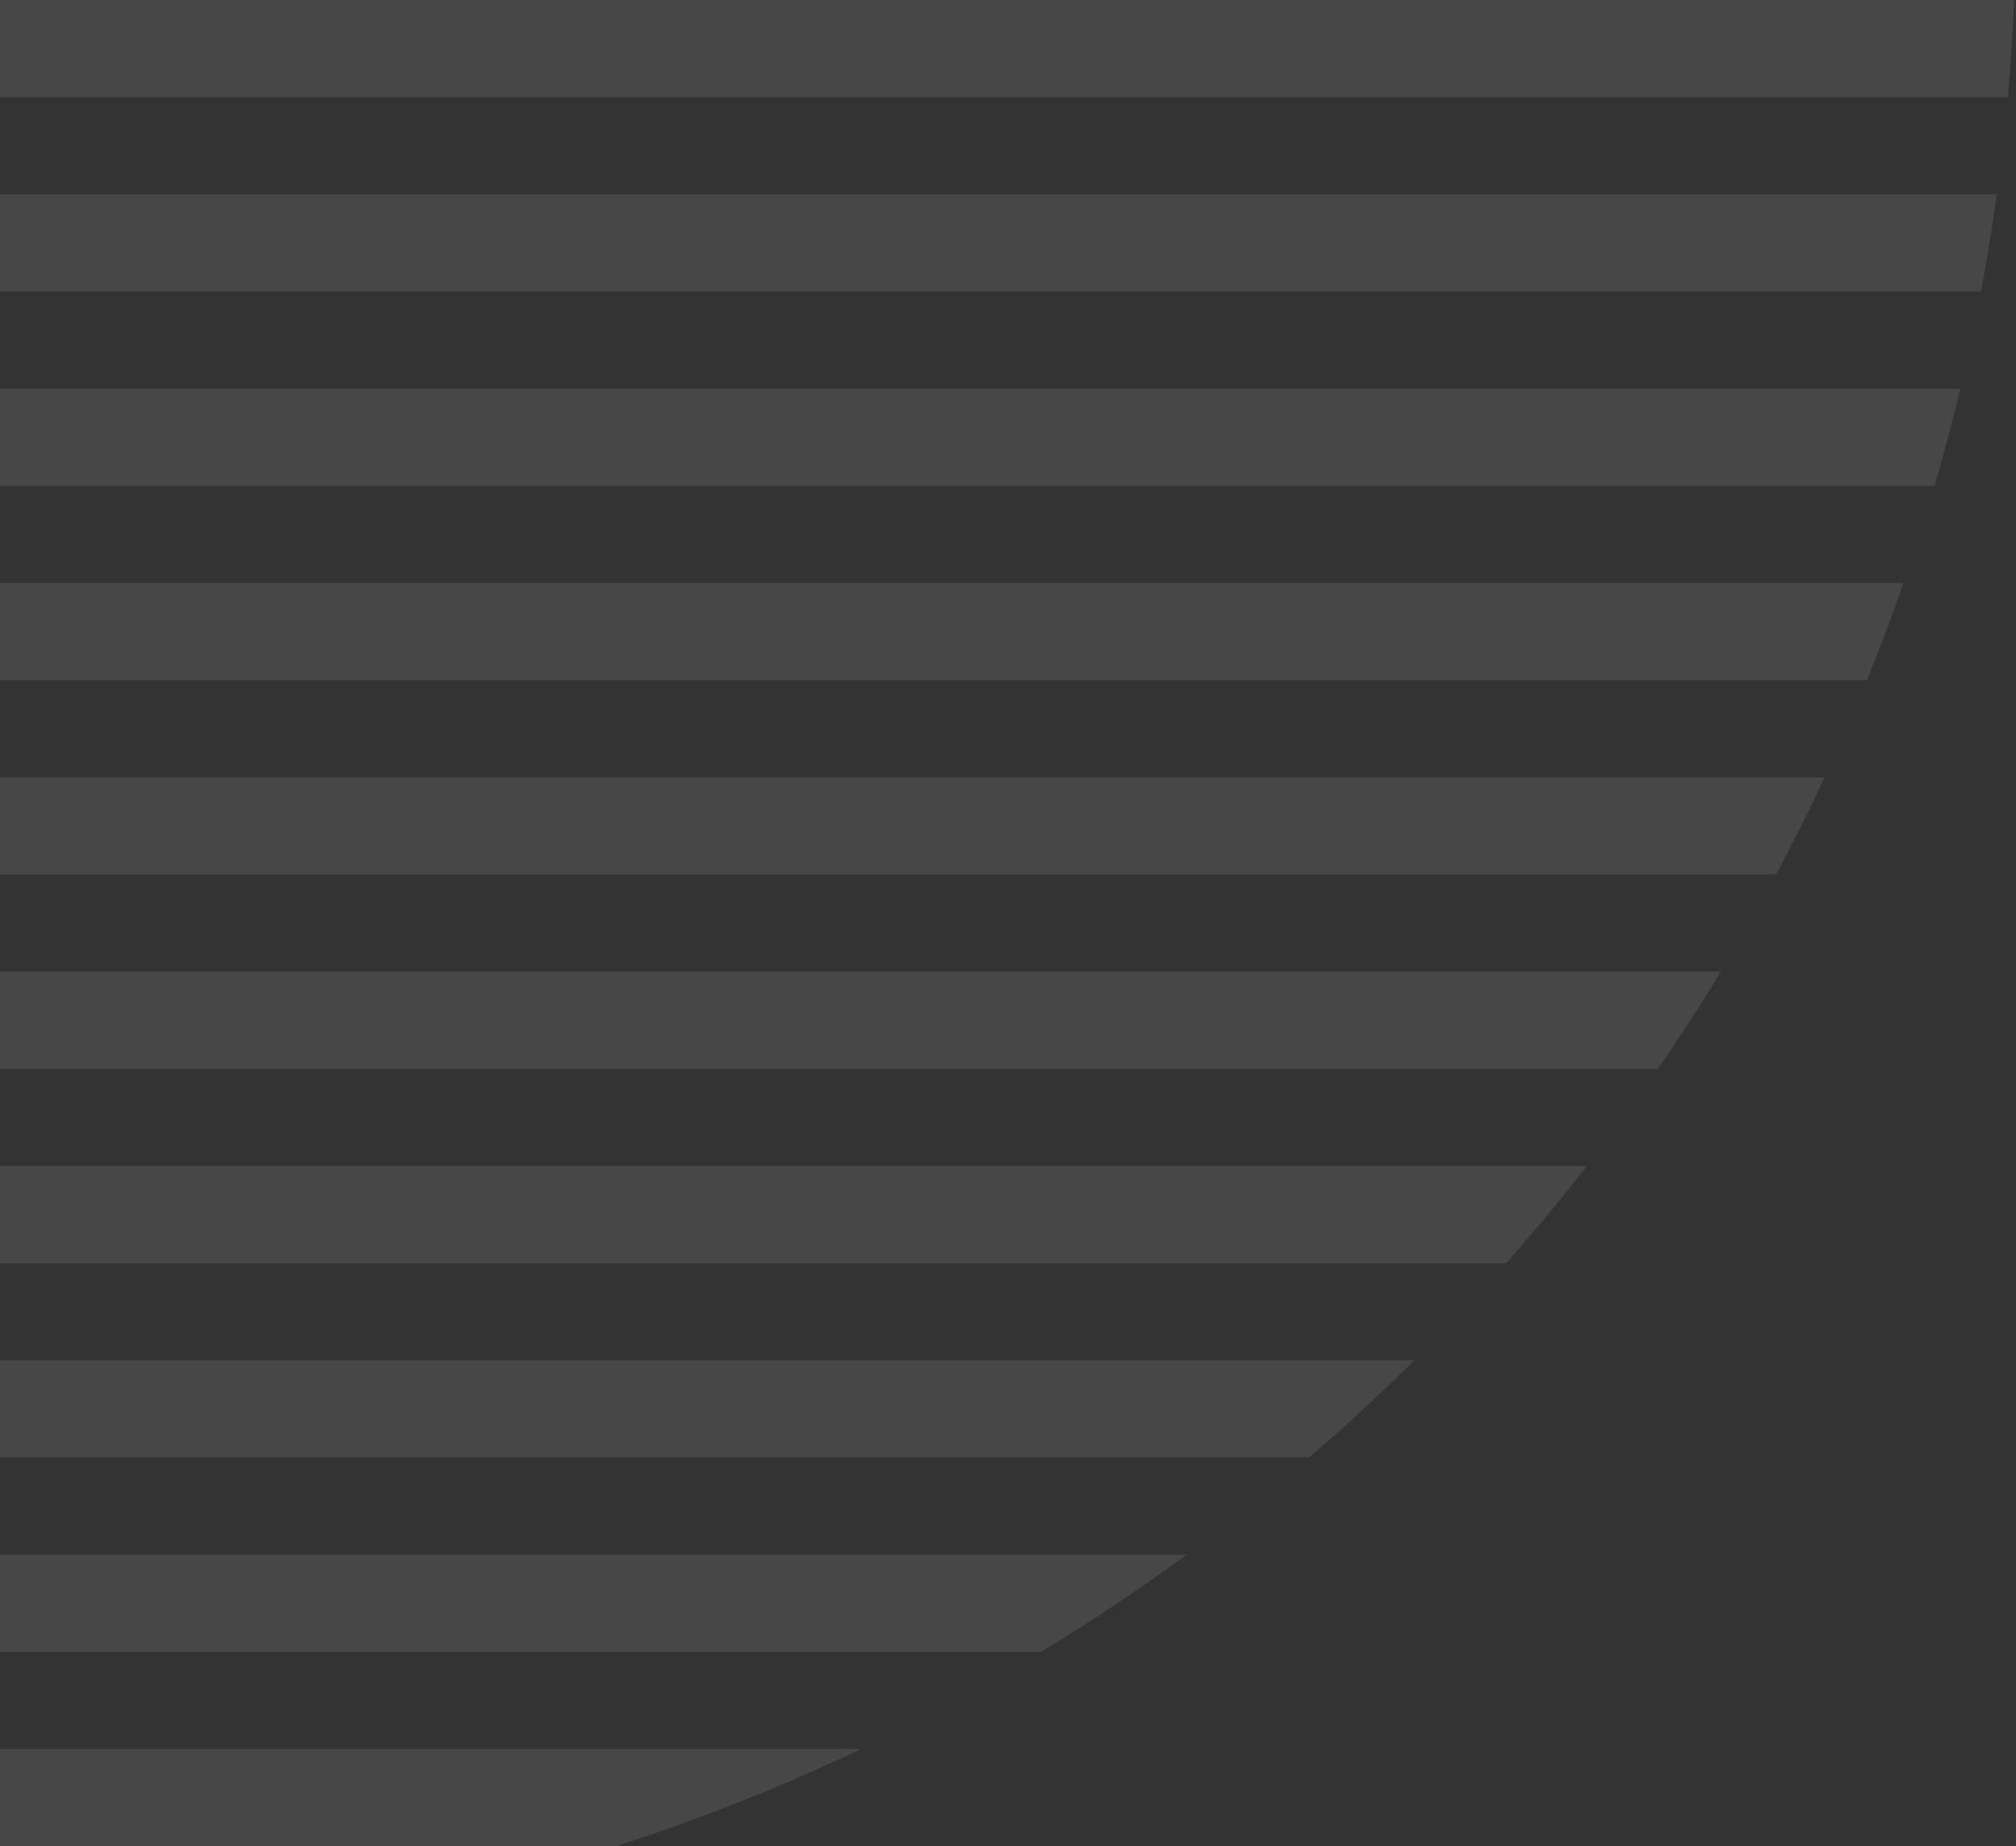 <svg width="83" height="76" viewBox="0 0 83 76" fill="none" xmlns="http://www.w3.org/2000/svg">
<rect x="0" y="0" width="83" height="76" fill="#333333" stroke="none"/>
<path opacity="0.1" fill-rule="evenodd" clip-rule="evenodd" d="M0 8V12H81.558C81.807 10.672 82.024 9.339 82.209 8H0ZM0 4H82.665C82.784 2.67 82.871 1.336 82.927 0H3.90811e-06L0 4ZM0 28V24H78.37C77.903 25.345 77.403 26.678 76.867 28H0ZM79.645 20H0V16H80.705C80.385 17.341 80.031 18.675 79.645 20ZM0 56V60H53.897C55.387 58.72 56.833 57.386 58.233 56H0ZM0 52H62.012C63.161 50.701 64.269 49.367 65.333 48H0V52ZM0 44H68.262C69.161 42.692 70.023 41.358 70.847 40H0V44ZM0 36H73.126C73.827 34.686 74.494 33.352 75.125 32H0V36ZM31.763 73.644C29.665 74.518 27.536 75.304 25.381 76H0V72H35.452C34.237 72.577 33.007 73.126 31.763 73.644ZM42.87 68H0V64H48.858C46.921 65.42 44.922 66.754 42.87 68Z" fill="white"/>
</svg>
